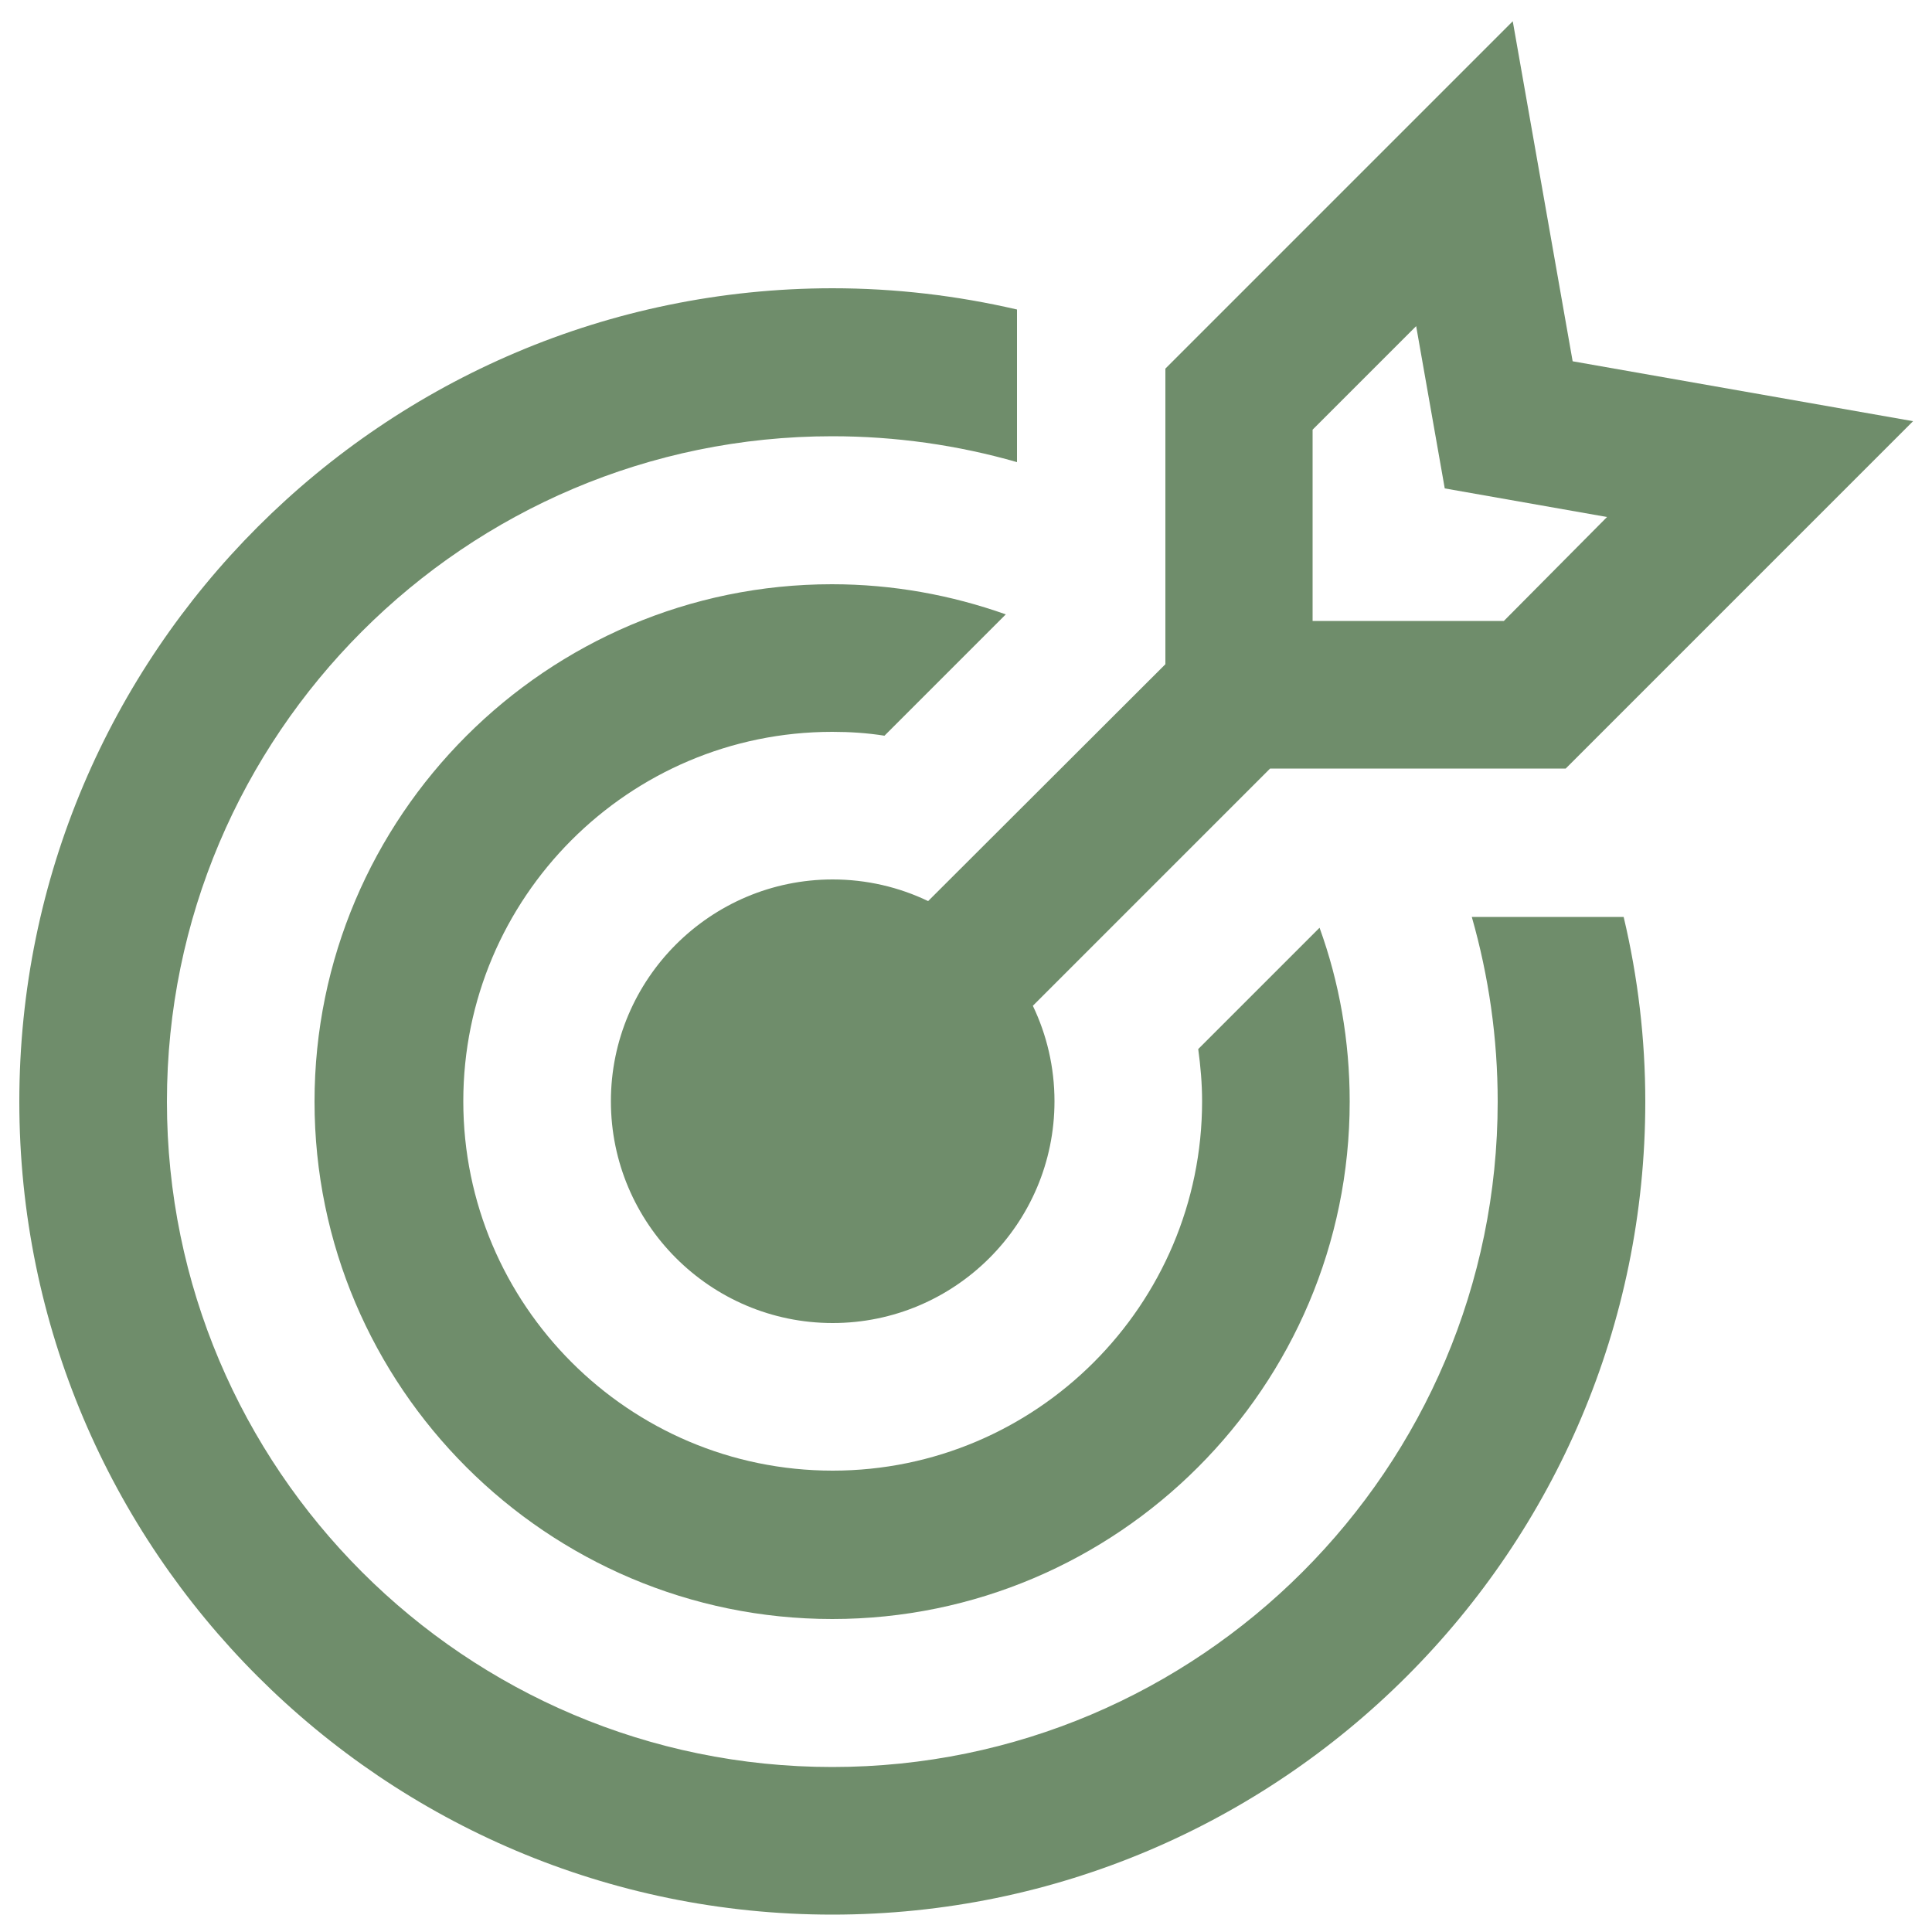 <?xml version="1.0" encoding="utf-8"?>
<!-- Generator: Adobe Illustrator 26.1.0, SVG Export Plug-In . SVG Version: 6.00 Build 0)  -->
<svg version="1.1" id="Layer_1" xmlns="http://www.w3.org/2000/svg" xmlns:xlink="http://www.w3.org/1999/xlink" x="0px" y="0px"
	 viewBox="0 0 500 500" style="enable-background:new 0 0 500 500;" xml:space="preserve">
<style type="text/css">
	.st0{fill:#6F8D6B;}
</style>
<g>
	<path class="st0" d="M407,93.5l-15.5-88l-89.9,89.9v76.5l-61.4,61.3c-7.5-3.6-15.9-5.6-24.7-5.6c-31.6,0-57.4,25.7-57.4,57.4
		c0,31.6,25.7,57.4,57.4,57.4c31.6,0,57.4-25.7,57.4-57.4c0-8.8-2-17.2-5.6-24.7l61.4-61.4h76.5l89.9-89.9L407,93.5z M389.2,160.7
		h-49.5v-49.5l26.8-26.8l7.4,42l42,7.4L389.2,160.7z"/>
	<path class="st0" d="M380.9,237.3c4.4,15.4,6.7,31.4,6.7,47.8c0,94.9-77.2,172.2-172.2,172.2c-95,0-172.2-77.2-172.2-172.2
		c0-94.9,77.2-172.2,172.2-172.2c16.4,0,32.5,2.3,47.8,6.7V80.1c-15.5-3.6-31.5-5.5-47.8-5.5C99.4,74.7,5,169,5,285.1
		c0,116.1,94.3,210.4,210.4,210.4c116,0,210.4-94.4,210.4-210.4c0-16.2-1.9-32.2-5.6-47.8L380.9,237.3z"/>
	<path class="st0" d="M215.4,189.4c4.6,0,9.1,0.3,13.5,1l31.4-31.4c-14.1-5-29.2-7.8-45-7.8c-73.8,0-133.9,60.1-133.9,133.9
		S141.6,419,215.4,419s133.9-60.1,133.9-133.9c0-15.8-2.7-30.9-7.8-45l-31.4,31.4c0.6,4.4,1,8.9,1,13.5c0,52.7-42.9,95.6-95.6,95.6
		s-95.6-42.9-95.6-95.6S162.7,189.4,215.4,189.4L215.4,189.4z"/>
</g>
</svg>
